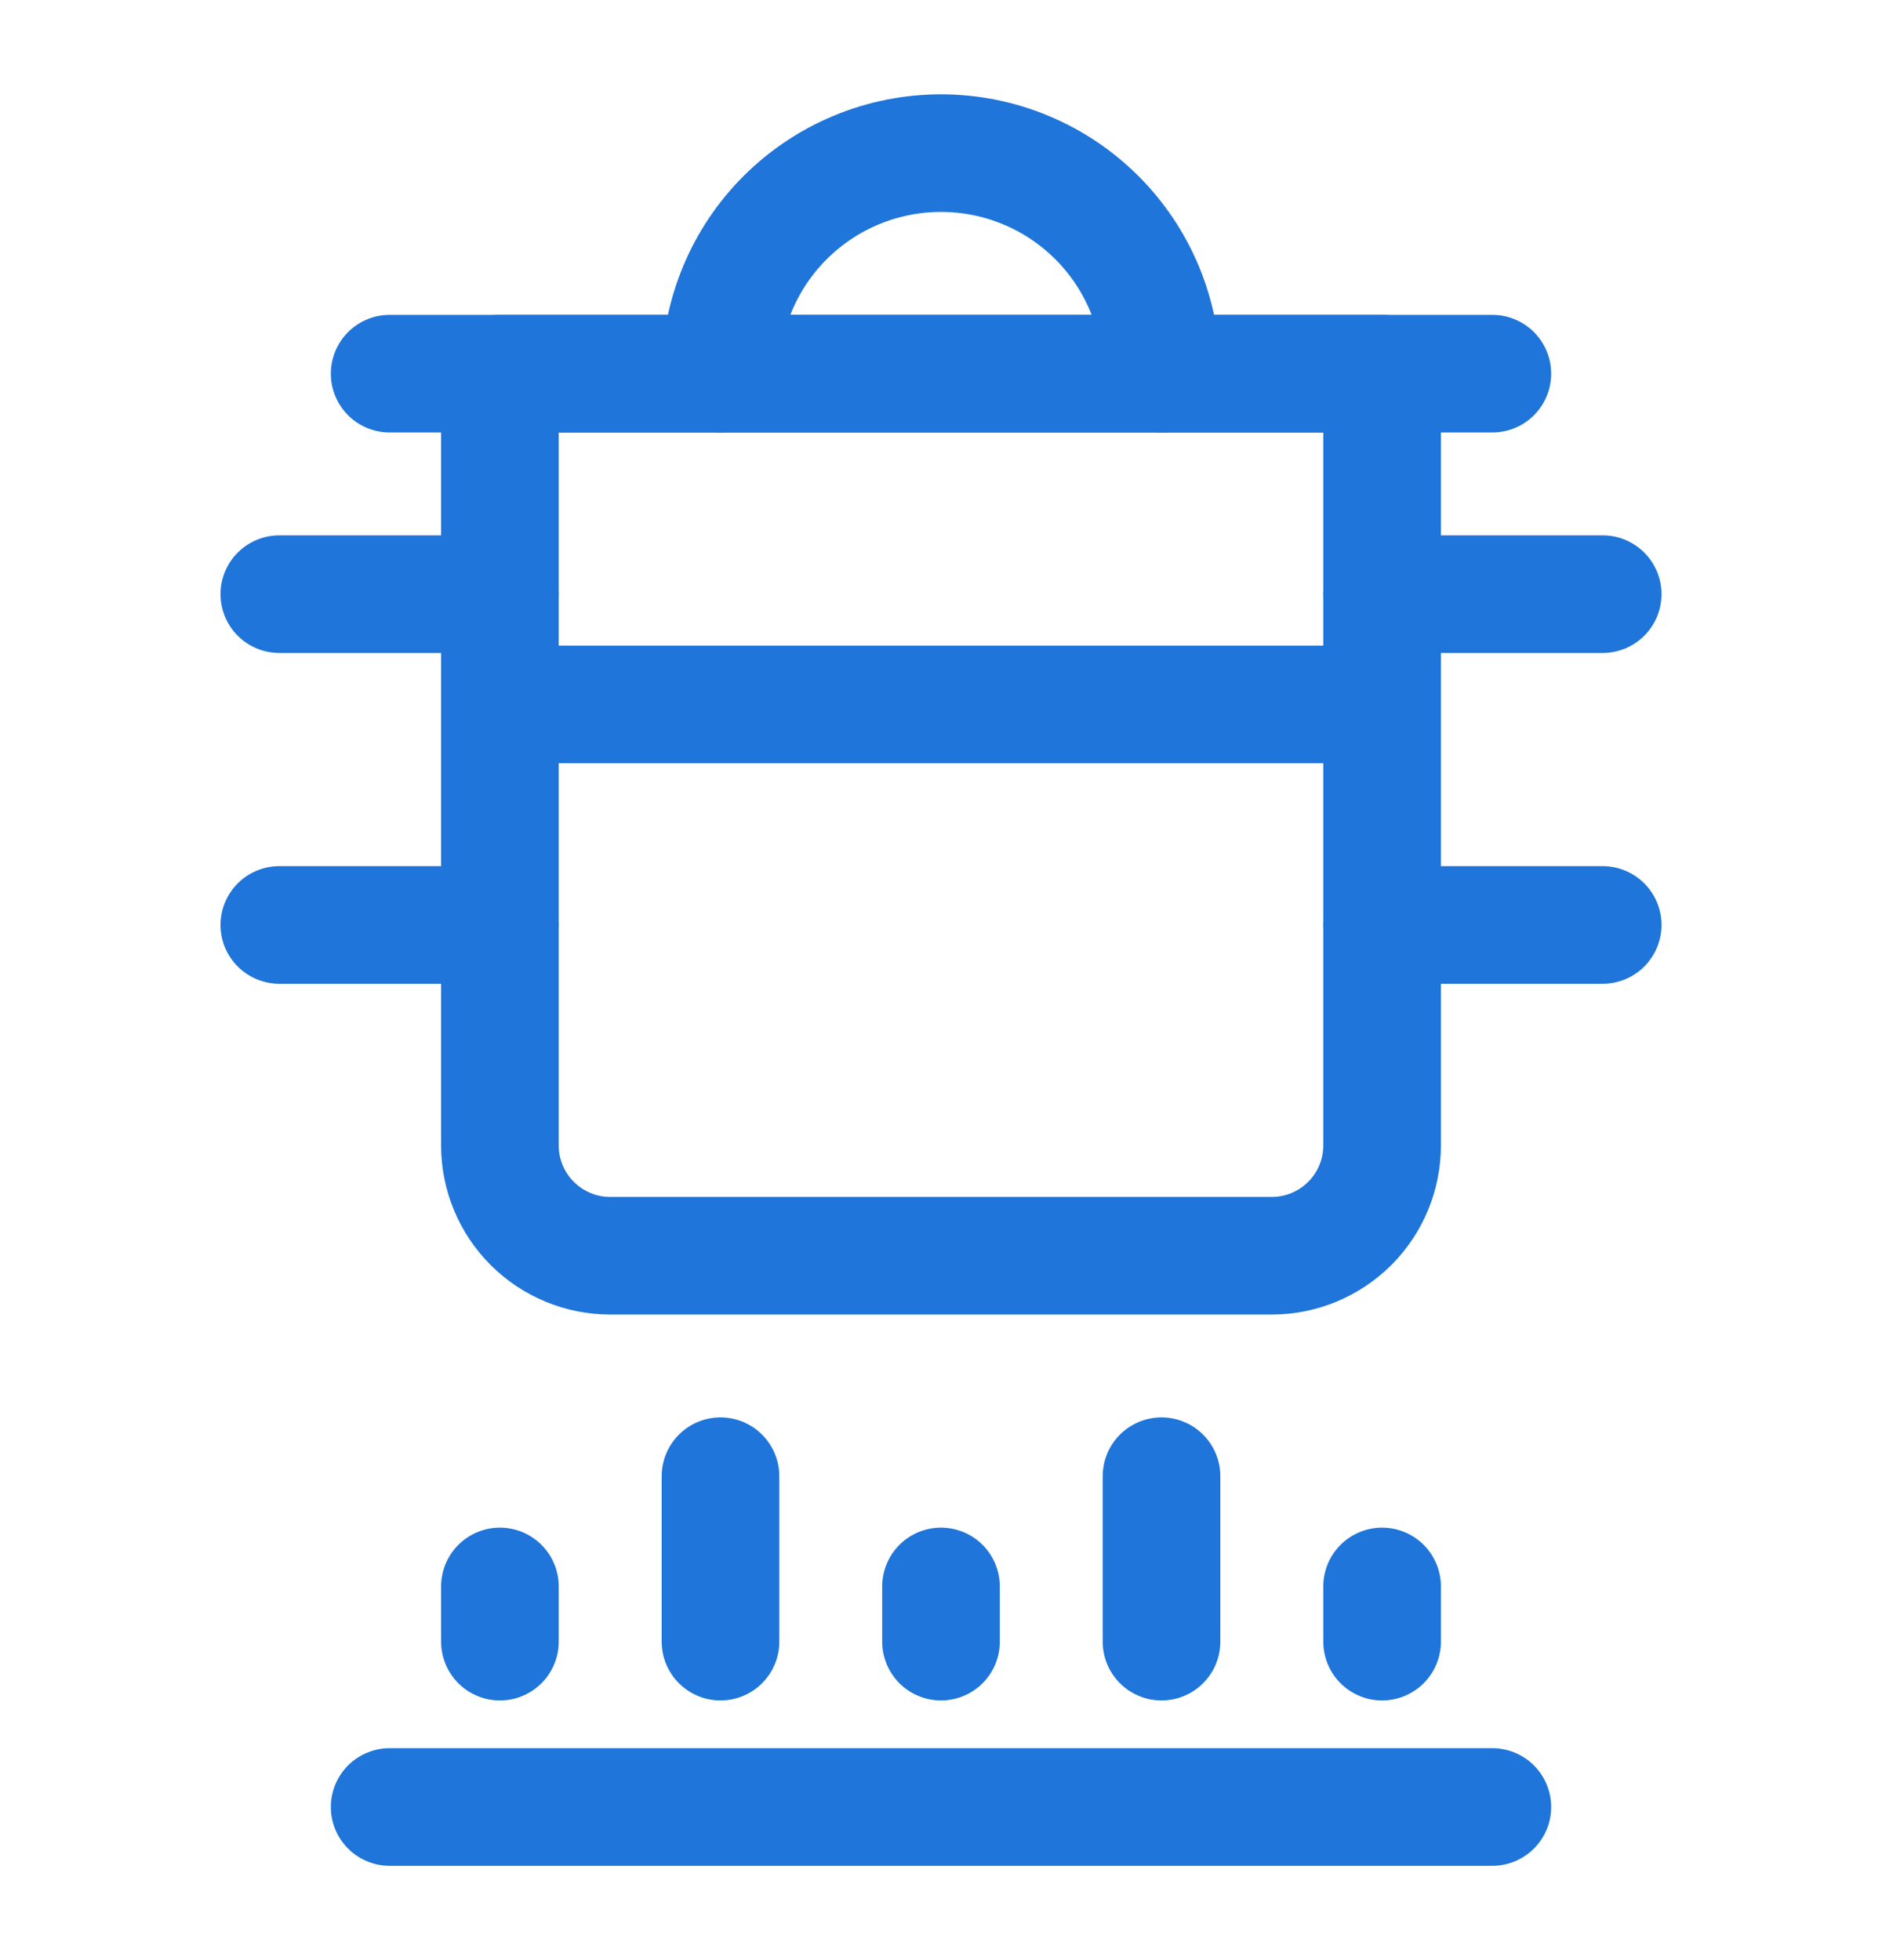 <svg xmlns="http://www.w3.org/2000/svg" width="24" height="25" viewBox="0 0 24 25" fill="none">
  <path d="M6.375 20.234V20.938" stroke="#1F75D9" stroke-width="1.5" stroke-linecap="round" stroke-linejoin="round"></path>
  <path d="M9.188 20.938V18.828" stroke="#1F75D9" stroke-width="1.5" stroke-linecap="round" stroke-linejoin="round"></path>
  <path d="M12 20.234V20.938" stroke="#1F75D9" stroke-width="1.5" stroke-linecap="round" stroke-linejoin="round"></path>
  <path d="M17.625 20.234V20.938" stroke="#1F75D9" stroke-width="1.5" stroke-linecap="round" stroke-linejoin="round"></path>
  <path d="M14.812 20.938V18.828" stroke="#1F75D9" stroke-width="1.5" stroke-linecap="round" stroke-linejoin="round"></path>
  <path d="M4.969 23.047H19.031" stroke="#1F75D9" stroke-width="1.5" stroke-linecap="round" stroke-linejoin="round"></path>
  <path d="M16.219 16.016H7.781C7.408 16.016 7.051 15.867 6.787 15.604C6.523 15.34 6.375 14.982 6.375 14.609V4.766H17.625V14.609C17.625 14.982 17.477 15.34 17.213 15.604C16.949 15.867 16.592 16.016 16.219 16.016Z" stroke="#1F75D9" stroke-width="1.5" stroke-linecap="round" stroke-linejoin="round"></path>
  <path d="M4.969 4.766H19.031" stroke="#1F75D9" stroke-width="1.5" stroke-linecap="round" stroke-linejoin="round"></path>
  <path d="M3.562 7.578H6.375" stroke="#1F75D9" stroke-width="1.5" stroke-linecap="round" stroke-linejoin="round"></path>
  <path d="M3.562 11.797H6.375" stroke="#1F75D9" stroke-width="1.5" stroke-linecap="round" stroke-linejoin="round"></path>
  <path d="M20.438 7.578H17.625" stroke="#1F75D9" stroke-width="1.5" stroke-linecap="round" stroke-linejoin="round"></path>
  <path d="M20.438 11.797H17.625" stroke="#1F75D9" stroke-width="1.5" stroke-linecap="round" stroke-linejoin="round"></path>
  <path d="M6.375 8.984H17.625" stroke="#1F75D9" stroke-width="1.5" stroke-linecap="round" stroke-linejoin="round"></path>
  <path d="M9.188 4.766C9.188 4.02 9.484 3.304 10.011 2.777C10.539 2.249 11.254 1.953 12 1.953C12.746 1.953 13.461 2.249 13.989 2.777C14.516 3.304 14.812 4.02 14.812 4.766" stroke="#1F75D9" stroke-width="1.5" stroke-linecap="round" stroke-linejoin="round"></path>
</svg>